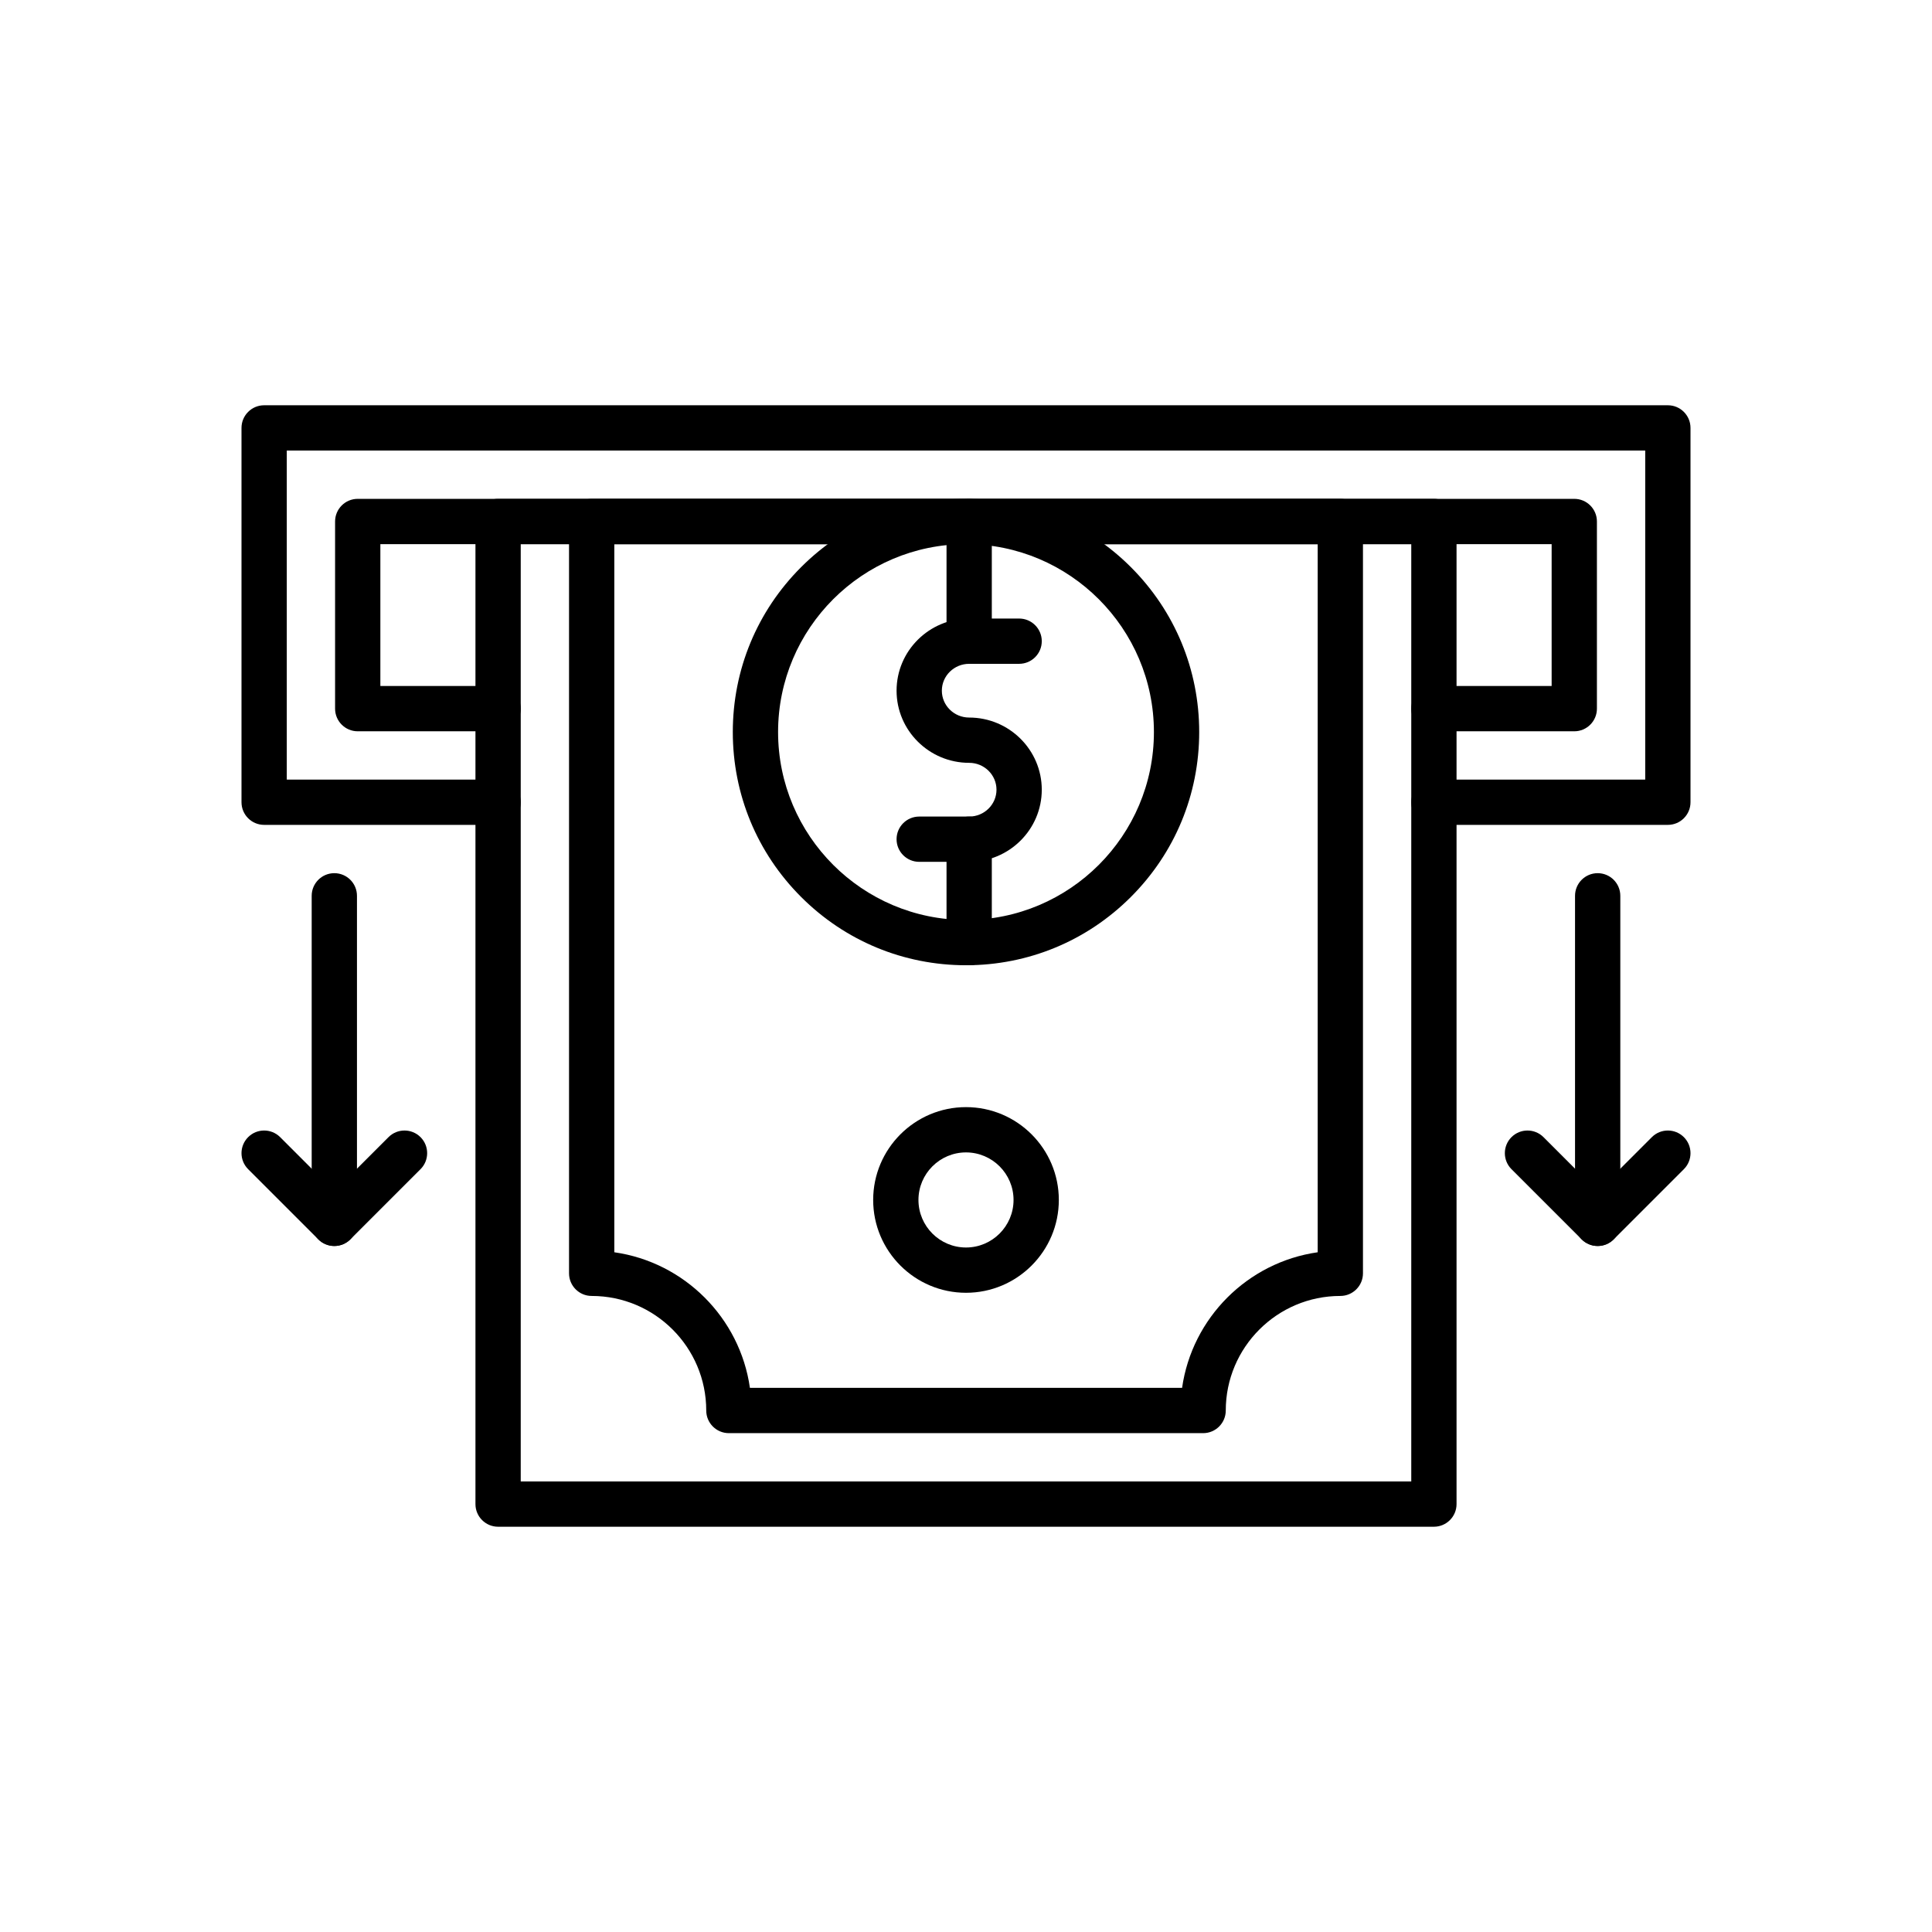 <svg enable-background="new 0 0 2048 2048" viewBox="0 0 2048 2048" xmlns="http://www.w3.org/2000/svg"><g id="_x36_179.S2_-_Cash_Machine"><g><g><g><path d="m1768 874.4h-248c-13.255 0-24-10.745-24-24s10.745-24 24-24h224v-348.8h-1440v348.8h224c13.255 0 24 10.745 24 24s-10.745 24-24 24h-248c-13.255 0-24-10.745-24-24v-396.8c0-13.255 10.745-24 24-24h1488c13.255 0 24 10.745 24 24v396.8c0 13.255-10.745 24-24 24z" fill="rgb(0,0,0)"/></g><g><path d="m1668.8 775.2h-148.8c-13.255 0-24-10.745-24-24s10.745-24 24-24h124.8v-150.4h-1241.6v150.4h124.8c13.255 0 24 10.745 24 24s-10.745 24-24 24h-148.8c-13.255 0-24-10.745-24-24v-198.4c0-13.255 10.745-24 24-24h1289.6c13.255 0 24 10.745 24 24v198.4c0 13.255-10.745 24-24 24z" fill="rgb(0,0,0)"/></g><g><path d="m1520 1618.4h-992c-13.255 0-24-10.745-24-24v-1041.6c0-13.255 10.745-24 24-24h992c13.255 0 24 10.745 24 24v1041.6c0 13.255-10.745 24-24 24zm-968-48h944v-993.6h-944z" fill="rgb(0,0,0)"/></g><g><path d="m1275.36 1519.2h-502.72c-13.255 0-24-10.745-24-24 0-66.963-54.478-121.44-121.44-121.44-13.255 0-24-10.745-24-24v-796.96c0-13.255 10.745-24 24-24h793.6c13.255 0 24 10.745 24 24v796.96c0 13.255-10.745 24-24 24-66.962 0-121.439 54.478-121.439 121.44-.001 13.255-10.746 24-24.001 24zm-480.414-48h458.109c10.572-74.269 69.477-133.173 143.745-143.746v-750.654h-745.6v750.654c74.269 10.573 133.173 69.478 143.746 143.746z" fill="rgb(0,0,0)"/></g><g><path d="m1024 1370.4c-54.258 0-98.4-44.143-98.4-98.4s44.142-98.4 98.4-98.4 98.4 44.143 98.4 98.4-44.142 98.4-98.4 98.4zm0-148.8c-27.791 0-50.4 22.609-50.4 50.4s22.609 50.4 50.4 50.4 50.4-22.609 50.4-50.4-22.609-50.4-50.4-50.4z" fill="rgb(0,0,0)"/></g><g><path d="m1024 1023.2c-66.029 0-128.107-25.713-174.797-72.403s-72.403-108.768-72.403-174.797 25.713-128.107 72.403-174.797 108.768-72.403 174.797-72.403 128.106 25.713 174.797 72.403 72.403 108.768 72.403 174.797-25.713 128.107-72.403 174.797-108.768 72.403-174.797 72.403zm0-446.4c-109.839 0-199.2 89.361-199.2 199.2s89.361 199.2 199.2 199.2c109.84 0 199.2-89.361 199.2-199.2s-89.36-199.2-199.2-199.2z" fill="rgb(0,0,0)"/></g><g><g><g><g><g><g><g><g><path d="m1027.362 913.586h-52.962c-13.255 0-24-10.745-24-24s10.745-24 24-24h52.962c15.969 0 28.961-12.775 28.961-28.477s-12.992-28.477-28.961-28.477c-42.437 0-76.962-34.308-76.962-76.478 0-42.169 34.525-76.477 76.961-76.477h52.962c13.255 0 24 10.745 24 24s-10.745 24-24 24h-52.962c-15.969 0-28.961 12.775-28.961 28.477 0 15.703 12.992 28.478 28.961 28.478 42.437 0 76.962 34.308 76.962 76.477s-34.524 76.477-76.961 76.477z" fill="rgb(0,0,0)"/></g><g><path d="m1027.361 703.677c-13.255 0-24-10.745-24-24v-126.877c0-13.255 10.745-24 24-24s24 10.745 24 24v126.877c0 13.255-10.745 24-24 24z" fill="rgb(0,0,0)"/></g><g><path d="m1027.361 1023.2c-13.255 0-24-10.745-24-24v-109.614c0-13.255 10.745-24 24-24s24 10.745 24 24v109.614c0 13.255-10.745 24-24 24z" fill="rgb(0,0,0)"/></g></g></g></g></g></g></g></g></g><g><g><path d="m1693.6 1320.8c-13.255 0-24-10.745-24-24v-347.2c0-13.255 10.745-24 24-24s24 10.745 24 24v347.2c0 13.255-10.746 24-24 24z" fill="rgb(0,0,0)"/></g><g><path d="m1693.6 1320.8c-6.143 0-12.284-2.343-16.971-7.029l-74.399-74.399c-9.372-9.373-9.372-24.568 0-33.941 9.373-9.373 24.568-9.373 33.941 0l57.429 57.429 57.43-57.429c9.372-9.371 24.569-9.372 33.941 0 9.372 9.373 9.372 24.568 0 33.941l-74.4 74.399c-4.686 4.685-10.83 7.029-16.971 7.029z" fill="rgb(0,0,0)"/></g></g><g><g><path d="m354.4 1320.8c-13.255 0-24-10.745-24-24v-347.2c0-13.255 10.745-24 24-24s24 10.745 24 24v347.2c0 13.255-10.745 24-24 24z" fill="rgb(0,0,0)"/></g><g><path d="m354.4 1320.8c-6.142 0-12.284-2.343-16.971-7.029l-74.4-74.399c-9.373-9.373-9.373-24.568 0-33.941s24.568-9.373 33.941 0l57.429 57.429 57.429-57.429c9.373-9.373 24.568-9.372 33.941 0 9.373 9.373 9.373 24.568 0 33.941l-74.4 74.399c-4.685 4.686-10.827 7.029-16.969 7.029z" fill="rgb(0,0,0)"/></g></g></g></g><g id="Layer_1"/></svg>